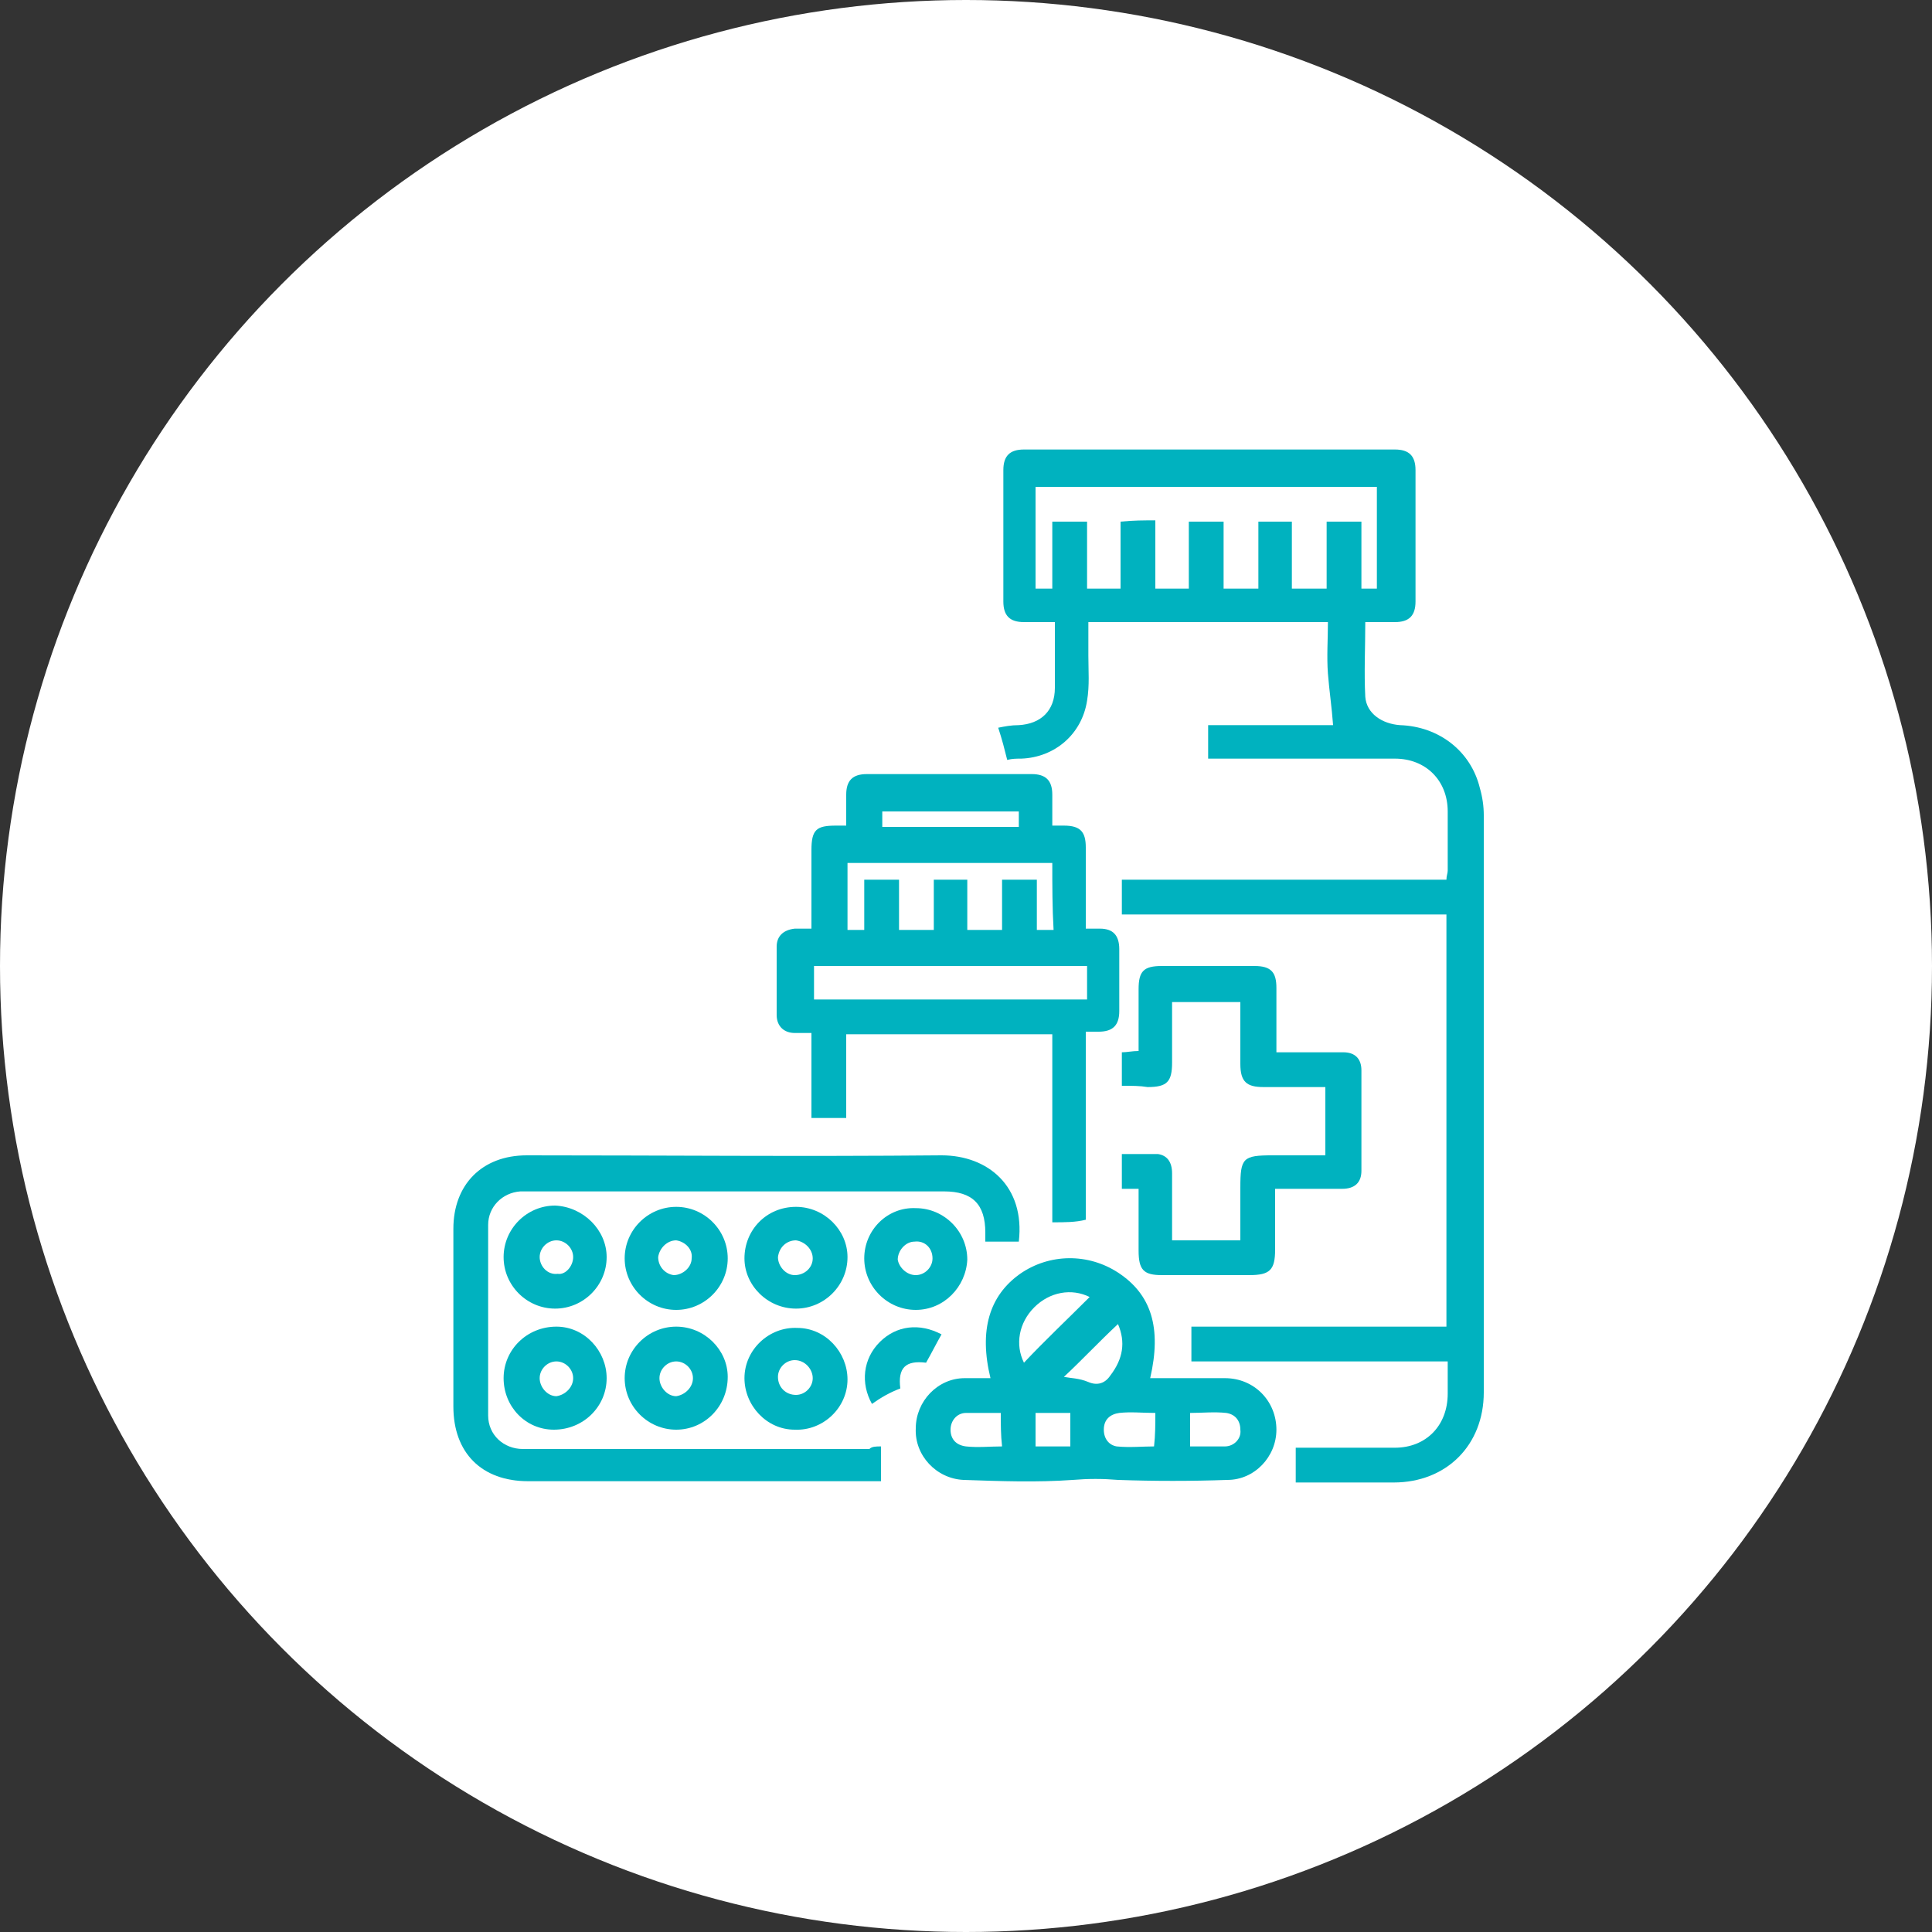 <svg xmlns="http://www.w3.org/2000/svg" xmlns:xlink="http://www.w3.org/1999/xlink" id="Capa_1" x="0px" y="0px" width="150px" height="150px" viewBox="0 0 150 150" style="enable-background:new 0 0 150 150;" xml:space="preserve"><rect x="0" y="0" width="150" height="150" fill="#333333" stroke="none"/><style type="text/css"> .st0{fill:#FFFFFF;} .st1{fill:#00B2BF;} .st2{display:none;} .st3{display:inline;}</style><circle class="st0" cx="75" cy="75" r="75"></circle><g id="Capa_7"> <g> <path class="st1" d="M112.3,103c0-10.8,0-21.4,0-32c-8.4,0-16.8,0-25.2,0c0-0.9,0-1.7,0-2.7c8.4,0,16.7,0,25.2,0 c0-0.3,0.1-0.5,0.1-0.7c0-1.5,0-3.1,0-4.6c0-2.4-1.7-4.1-4.1-4.1c-4.5,0-9,0-13.6,0c-0.3,0-0.6,0-0.9,0c0-0.9,0-1.7,0-2.6 c3.3,0,6.6,0,9.7,0c-0.1-1.4-0.3-2.7-0.4-4c-0.1-1.3,0-2.7,0-4c-6.2,0-12.4,0-18.6,0c0,0.9,0,1.7,0,2.6c0,1.2,0.1,2.3-0.1,3.5 c-0.4,2.6-2.5,4.4-5.1,4.5c-0.4,0-0.7,0-1.1,0.1c-0.2-0.8-0.4-1.6-0.7-2.5c0.5-0.1,1-0.2,1.6-0.2c1.7-0.1,2.8-1.1,2.8-2.9 c0-1.7,0-3.3,0-5.1c-0.8,0-1.6,0-2.4,0c-1.1,0-1.6-0.5-1.6-1.6c0-3.4,0-6.8,0-10.2c0-1.1,0.5-1.6,1.6-1.6c9.6,0,19.2,0,28.8,0 c1.1,0,1.6,0.5,1.6,1.6c0,3.4,0,6.8,0,10.2c0,1.1-0.5,1.6-1.6,1.6c-0.7,0-1.5,0-2.3,0c0,2-0.1,3.9,0,5.8c0.1,1.3,1.3,2.1,2.7,2.2 c3,0.1,5.5,2,6.2,4.9c0.2,0.7,0.3,1.4,0.3,2.1c0,14.9,0,29.8,0,44.8c0,4.1-2.9,7-7,7c-2.5,0-5,0-7.6,0c0-0.9,0-1.7,0-2.7 c0.5,0,1,0,1.5,0c2.1,0,4.2,0,6.2,0c2.4,0,4.1-1.7,4.1-4.2c0-0.8,0-1.6,0-2.5c-6.7,0-13.3,0-19.9,0c0-0.9,0-1.7,0-2.7 C99,103,105.6,103,112.3,103z M89.7,40.4c0,1.8,0,3.5,0,5.3c0.9,0,1.7,0,2.6,0c0-1.8,0-3.5,0-5.2c0.9,0,1.8,0,2.7,0 c0,1.8,0,3.5,0,5.2c0.9,0,1.7,0,2.7,0c0-1.8,0-3.5,0-5.2c0.9,0,1.7,0,2.6,0c0,1.8,0,3.5,0,5.2c0.9,0,1.8,0,2.7,0 c0-1.8,0-3.5,0-5.2c0.9,0,1.7,0,2.7,0c0,1.8,0,3.5,0,5.2c0.5,0,0.8,0,1.2,0c0-2.7,0-5.3,0-7.9c-8.9,0-17.7,0-26.5,0 c0,2.7,0,5.3,0,7.9c0.4,0,0.8,0,1.3,0c0-1.8,0-3.5,0-5.2c0.9,0,1.8,0,2.7,0c0,1.8,0,3.5,0,5.2c0.9,0,1.7,0,2.6,0 c0-1.8,0-3.5,0-5.2C88,40.4,88.8,40.4,89.7,40.4z"></path> <path class="st1" d="M81.7,94.9c0-4.9,0-9.7,0-14.6c-5.3,0-10.6,0-16,0c0,2.2,0,4.3,0,6.5c-0.9,0-1.7,0-2.7,0c0-2.2,0-4.3,0-6.6 c-0.5,0-0.9,0-1.3,0c-0.8,0-1.4-0.5-1.4-1.4c0-1.7,0-3.5,0-5.3c0-0.8,0.5-1.3,1.4-1.4c0.4,0,0.8,0,1.3,0c0-0.5,0-1,0-1.5 c0-1.5,0-3.1,0-4.6c0-1.6,0.4-1.9,1.9-1.9c0.2,0,0.4,0,0.8,0c0-0.8,0-1.6,0-2.4c0-1.1,0.5-1.6,1.6-1.6c4.3,0,8.5,0,12.8,0 c1.1,0,1.6,0.5,1.6,1.6c0,0.8,0,1.5,0,2.4c0.4,0,0.6,0,0.9,0c1.3,0,1.7,0.5,1.7,1.7c0,1.9,0,3.7,0,5.6c0,0.2,0,0.4,0,0.7 c0.4,0,0.8,0,1.1,0c1,0,1.5,0.5,1.5,1.6c0,1.6,0,3.2,0,4.8c0,1.1-0.5,1.6-1.6,1.6c-0.3,0-0.6,0-1,0c0,4.9,0,9.7,0,14.6 C83.5,94.9,82.7,94.9,81.7,94.9z M84.4,75c-7.1,0-14.2,0-21.2,0c0,0.9,0,1.7,0,2.6c7.1,0,14.1,0,21.2,0 C84.4,76.7,84.4,75.9,84.4,75z M81.7,67c-5.3,0-10.6,0-15.9,0c0,1.8,0,3.5,0,5.2c0.4,0,0.8,0,1.3,0c0-1.3,0-2.6,0-3.9 c0.9,0,1.8,0,2.7,0c0,1.3,0,2.6,0,3.9c0.9,0,1.7,0,2.7,0c0-1.3,0-2.6,0-3.9c0.9,0,1.7,0,2.6,0c0,1.3,0,2.6,0,3.9 c0.9,0,1.8,0,2.7,0c0-1.3,0-2.6,0-3.9c0.9,0,1.7,0,2.7,0c0,1.3,0,2.6,0,3.9c0.5,0,0.8,0,1.3,0C81.7,70.5,81.7,68.8,81.7,67z M68.5,63c0,0.4,0,0.8,0,1.2c3.6,0,7.1,0,10.6,0c0-0.4,0-0.8,0-1.2C75.5,63,72,63,68.5,63z"></path> <path class="st1" d="M68.4,112.3c0,0.9,0,1.8,0,2.7c-0.3,0-0.6,0-0.9,0c-8.8,0-17.7,0-26.5,0c-3.6,0-5.8-2.2-5.8-5.8 c0-4.6,0-9.2,0-13.8c0-3.4,2.2-5.7,5.7-5.7c10.7,0,21.5,0.1,32.2,0c3.6,0,6.5,2.4,6,6.7c-0.8,0-1.7,0-2.6,0c0-0.2,0-0.5,0-0.7 c0-2.2-1-3.2-3.2-3.2c-10.8,0-21.5,0-32.3,0c-0.2,0-0.4,0-0.6,0c-1.4,0.1-2.5,1.2-2.5,2.6c0,4.9,0,9.9,0,14.8 c0,1.5,1.2,2.6,2.7,2.6c2.2,0,4.4,0,6.7,0c6.7,0,13.5,0,20.2,0C67.7,112.3,68,112.3,68.4,112.3z"></path> <path class="st1" d="M76.9,107c-0.9-3.7-0.1-6.4,2.3-8.1c2.3-1.6,5.3-1.6,7.6-0.1c2.6,1.7,3.4,4.3,2.5,8.2c1.9,0,3.9,0,5.8,0 c2.3,0,4,1.8,4,4c0,2.1-1.7,3.9-3.8,3.9c-2.8,0.1-5.7,0.1-8.5,0c-1.2-0.1-2.3-0.1-3.5,0c-2.8,0.2-5.6,0.1-8.5,0 c-2.1-0.1-3.8-1.9-3.7-4c0-2.1,1.7-3.9,3.8-3.9C75.6,107,76.2,107,76.9,107z M84.6,100.7c-1.4-0.7-3.1-0.4-4.3,0.8 c-1.2,1.2-1.5,2.9-0.8,4.3C81.1,104.1,82.9,102.4,84.6,100.7z M82.6,106.9c0.5,0.1,1.2,0.1,1.9,0.4c0.7,0.3,1.3,0.1,1.7-0.5 c1-1.3,1.2-2.6,0.6-4C85.3,104.2,84,105.6,82.6,106.9z M77.7,109.7c-1,0-1.9,0-2.7,0c-0.7,0-1.2,0.6-1.2,1.3 c0,0.7,0.4,1.2,1.2,1.3c0.9,0.1,1.9,0,2.8,0C77.7,111.4,77.7,110.6,77.7,109.7z M89.7,109.7c-1,0-1.9-0.1-2.8,0 c-0.7,0.1-1.2,0.5-1.2,1.3c0,0.7,0.4,1.2,1,1.3c1,0.1,2,0,2.9,0C89.7,111.4,89.7,110.6,89.7,109.7z M92.4,112.3c1,0,1.8,0,2.7,0 c0.7,0,1.3-0.6,1.2-1.3c0-0.7-0.4-1.2-1.1-1.3c-0.9-0.1-1.9,0-2.8,0C92.4,110.6,92.4,111.4,92.4,112.3z M80.4,112.3 c1,0,1.9,0,2.7,0c0-0.9,0-1.7,0-2.6c-0.9,0-1.8,0-2.7,0C80.4,110.6,80.4,111.4,80.4,112.3z"></path> <path class="st1" d="M87.1,84.3c0-0.9,0-1.7,0-2.6c0.4,0,0.8-0.1,1.3-0.1c0-1.6,0-3.2,0-4.8c0-1.4,0.4-1.8,1.8-1.8 c2.4,0,4.8,0,7.2,0c1.3,0,1.7,0.5,1.7,1.7c0,1.6,0,3.2,0,5c0.3,0,0.7,0,1,0c1.4,0,2.8,0,4.2,0c0.9,0,1.4,0.5,1.4,1.4 c0,2.6,0,5.2,0,7.8c0,0.9-0.5,1.4-1.5,1.4c-1.7,0-3.4,0-5.2,0c0,1.6,0,3.1,0,4.7c0,1.6-0.4,2-2,2c-2.3,0-4.5,0-6.8,0 c-1.4,0-1.8-0.4-1.8-1.9c0-1.6,0-3.2,0-4.8c-0.5,0-0.8,0-1.3,0c0-0.9,0-1.7,0-2.7c0.9,0,1.9,0,2.8,0c0.7,0.1,1.1,0.6,1.1,1.5 c0,1.4,0,2.8,0,4.3c0,0.3,0,0.5,0,0.9c1.8,0,3.5,0,5.3,0c0-1.4,0-2.7,0-4.1c0-2.3,0.2-2.5,2.5-2.5c1.4,0,2.7,0,4.1,0 c0-1.8,0-3.5,0-5.3c-1.6,0-3.2,0-4.8,0c-1.3,0-1.8-0.4-1.8-1.8c0-1.6,0-3.2,0-4.8c-1.8,0-3.5,0-5.3,0c0,1.6,0,3.2,0,4.7 c0,1.5-0.4,1.9-1.9,1.9C88.5,84.3,87.9,84.3,87.1,84.3z"></path> <path class="st1" d="M47.1,97.6c0,2.2-1.8,4-4,4c-2.2,0-4-1.8-4-4c0-2.2,1.8-4,4-4C45.3,93.7,47.1,95.5,47.1,97.6z M44.5,97.6 c0-0.7-0.6-1.3-1.3-1.3c-0.7,0-1.3,0.6-1.3,1.3c0,0.7,0.6,1.4,1.4,1.3C43.9,99,44.5,98.3,44.5,97.6z"></path> <path class="st1" d="M52.5,93.7c2.2,0,4,1.8,4,4c0,2.2-1.8,4-4,4c-2.2,0-4-1.8-4-4C48.5,95.5,50.3,93.7,52.5,93.7z M52.5,96.3 c-0.7,0-1.3,0.6-1.4,1.3c0,0.7,0.5,1.3,1.2,1.4c0.7,0,1.4-0.6,1.4-1.3C53.8,97,53.2,96.4,52.5,96.3z"></path> <path class="st1" d="M61.8,93.7c2.2,0,4,1.8,4,3.9c0,2.2-1.8,4-4,4c-2.2,0-4-1.8-4-3.9C57.8,95.5,59.5,93.7,61.8,93.7z M63.1,97.7 c0-0.7-0.6-1.3-1.3-1.4c-0.7,0-1.3,0.5-1.4,1.3c0,0.7,0.6,1.4,1.3,1.4C62.5,99,63.1,98.4,63.1,97.7z"></path> <path class="st1" d="M47.1,107c0,2.2-1.8,4-4.1,4c-2.2,0-3.9-1.8-3.9-4c0-2.2,1.8-4,4.1-4C45.4,103,47.1,104.9,47.1,107z M44.5,107c0-0.7-0.6-1.3-1.3-1.3c-0.7,0-1.3,0.6-1.3,1.3c0,0.7,0.6,1.4,1.3,1.4C43.9,108.3,44.5,107.7,44.5,107z"></path> <path class="st1" d="M52.5,111c-2.2,0-4-1.8-4-4c0-2.2,1.8-4,4-4c2.2,0,4,1.8,4,3.9C56.5,109.2,54.7,111,52.5,111z M53.8,107 c0-0.7-0.6-1.3-1.3-1.3c-0.7,0-1.3,0.6-1.3,1.3c0,0.7,0.6,1.4,1.3,1.4C53.2,108.3,53.8,107.7,53.8,107z"></path> <path class="st1" d="M57.8,107c0-2.2,1.9-4,4.1-3.9c2.2,0,3.9,1.9,3.9,4c0,2.2-1.9,4-4.1,3.9C59.5,111,57.8,109.1,57.8,107z M61.8,108.3c0.7,0,1.3-0.6,1.3-1.3c0-0.7-0.6-1.4-1.4-1.4c-0.7,0-1.3,0.6-1.3,1.3C60.4,107.7,61,108.3,61.8,108.3z"></path> <path class="st1" d="M71.1,101.7c-2.2,0-4-1.8-4-4c0-2.2,1.8-4,4-3.9c2.2,0,4,1.8,4,4C75,99.9,73.3,101.7,71.1,101.7z M71.1,99 c0.7,0,1.3-0.6,1.3-1.3c0-0.8-0.6-1.4-1.4-1.3c-0.7,0-1.3,0.7-1.3,1.4C69.8,98.4,70.4,99,71.1,99z"></path> <path class="st1" d="M67.7,109c-0.9-1.6-0.7-3.5,0.6-4.8c1.3-1.3,3.1-1.5,4.8-0.6c-0.4,0.7-0.8,1.5-1.2,2.2c-1.6-0.2-2.2,0.4-2,2 C69.1,108.1,68.4,108.5,67.7,109z"></path> </g></g><g id="Capa_6" class="st2"> <g class="st3"> <path class="st1" d="M77.9,66.1c2.7-4.1,3.5-6.1,3.3-8.7c-1,0-2,0-3,0c-0.1,2.6-1,4.8-2.9,6.7c-3.6,3.5-9.2,3.6-12.9,0.2 c-3.7-3.4-4.2-9-1-12.9c2.4-2.9,4.4-6.1,5.2-9.9c0.3-1.5,0.5-3.1,0.5-4.7c0.1-3.6,0-7.2,0-10.8c5.2,0,10.4,0,15.7,0 c0,1.6,0,3.1,0,4.7c0,2,0,3.9,0,5.9c0,1.3,0.5,1.8,1.7,1.9c1.5,0.2,2.5,1,2.9,2.4c0.3,1.3-0.2,2.5-1.4,3.4 c-1.2,0.8-1.4,1.5-0.6,2.7c1,1.5,2,3,3.1,4.4c2.7,3.4,2.8,8.1,0.3,11.6C86.3,66.4,81.8,67.7,77.9,66.1z M64,57.4c-1.1,0-2,0-3,0 c-0.1,4.1,3.7,7.9,7.7,7.7c0-1,0-2,0-3C65.7,61.5,64.4,60.3,64,57.4z"></path> <path class="st1" d="M78.2,85.5c0.2,0,0.4,0,0.5,0c0.8,0,1.6,0,2.4,0c0.4-2.1-0.6-4.7-3.3-8.7c3-1.1,5.8-0.9,8.5,0.8 c4.8,3.1,5.8,9.6,2.1,14c-2.7,3.2-4.6,6.6-5.3,10.7c-0.2,1.1-0.3,2.3-0.3,3.4c0,3.3,0,6.7,0,10c0,0.4,0,0.7,0,1.1 c-5.2,0-10.4,0-15.7,0c0-0.3,0-0.7,0-1c0-3.3,0.1-6.6,0-9.9c0-1.6-0.3-3.2-0.6-4.8c-0.2-1.2-0.8-1.6-2-1.5 c-1.6,0.1-2.7-0.5-3.3-1.7c-0.6-1.3-0.4-2.5,0.6-3.6c0.8-0.9,0.7-1.5-0.2-2.6c-2.5-3.1-3-6.4-1.5-10.1c1.7-3.9,5.9-6.1,10.1-5.3 c4.2,0.7,7.4,4.2,7.8,8.5C78.1,85,78.2,85.2,78.2,85.5z M68.7,77.8c-4.1-0.3-8,3.7-7.7,7.7c1,0,2,0,3,0c0.3-2.9,2-4.4,4.7-4.7 C68.7,79.7,68.7,78.8,68.7,77.8z"></path> <path class="st1" d="M90.4,66c2.4,2.9,2.4,7.8,0,10.9c-0.2-0.2-0.4-0.3-0.5-0.5c-3.9-3.6-9.4-4.4-14.2-2.1 c-0.3,0.2-0.8,0.3-1.1,0.1c-5.5-2.6-10.5-1.7-15,2.4c-2.5-2.4-2.5-8.2,0-10.9c2.6,2.6,5.8,4,9.5,3.9c1.9,0,3.6-0.5,5.3-1.3 c0.3-0.1,0.8-0.2,1.1-0.1C81,71,85.9,70.1,90.4,66z"></path> <path class="st1" d="M44.5,65c0.5-1,0.9-1.8,1.4-2.8c2.1,1,4.1,2.1,6.3,3.1c-0.5,0.9-0.9,1.8-1.4,2.8C48.7,67.1,46.7,66.1,44.5,65 z"></path> <path class="st1" d="M104,62.2c0.5,1,0.9,1.8,1.4,2.8c-2.1,1-4.1,2.1-6.2,3.1c-0.5-0.9-0.9-1.8-1.4-2.8 C99.9,64.3,101.9,63.3,104,62.2z"></path> <path class="st1" d="M52.2,77.5c-2.1,1.1-4.1,2.1-6.2,3.1c-0.5-0.9-0.9-1.8-1.4-2.8c2.1-1.1,4.2-2.1,6.3-3.1 C51.3,75.7,51.7,76.5,52.2,77.5z"></path> <path class="st1" d="M99.2,74.8c2.1,1.1,4.1,2.1,6.2,3.1c-0.5,0.9-0.9,1.8-1.4,2.8c-2.1-1-4.1-2.1-6.3-3.1 C98.3,76.6,98.7,75.7,99.2,74.8z"></path> <path class="st1" d="M54,56.4c-0.6,0.6-1.3,1.3-1.9,1.9c-1.5-1.5-3.1-3.1-4.6-4.6c0.6-0.6,1.3-1.3,1.9-1.9 C50.9,53.3,52.5,54.8,54,56.4z"></path> <path class="st1" d="M100.7,51.8c0.6,0.6,1.3,1.3,1.9,1.9c-1.6,1.6-3.1,3.1-4.7,4.7c-0.6-0.6-1.2-1.4-1.8-2 C97.6,54.9,99.1,53.3,100.7,51.8z"></path> <path class="st1" d="M52.1,84.6c0.6,0.6,1.3,1.3,1.9,1.9c-1.5,1.5-3,3-4.6,4.6c-0.5-0.6-1.2-1.3-1.8-2 C49,87.7,50.5,86.1,52.1,84.6z"></path> <path class="st1" d="M96,86.6c0.6-0.6,1.3-1.3,1.9-1.8c1.5,1.5,3,3,4.6,4.6c-0.6,0.5-1.3,1.2-2,1.8C99.1,89.6,97.5,88.1,96,86.6z"></path> </g></g><g id="Capa_5" class="st2"> <g class="st3"> <path class="st1" d="M39.8,118.5c-0.4-0.1-0.8-0.1-1.2-0.2c-3.3-0.5-5.9-3.7-5.9-7.1c0-3.5,2.7-6.7,6-7c1.7-0.2,3.4,0,5,0 c-0.8-1.2-1.7-2.1-2.1-3.3c-1-2.3-0.3-4.9,1.6-6.5c3-2.4,6.1-4.7,9.2-7.1C61.2,80.7,70,74,78.9,67.3c1.9-1.4,3.6-3,5.6-4.2 c4.9-2.8,12.3-2,16.4,1.6c1.3,1.2,2.3,2.6,2.9,4.2c4.2,10.5,8.3,21,12.5,31.6c1.9,4.8,0.6,9-2.7,12.6c-2.7,3-6.1,4.7-10.1,5.2 c-0.1,0-0.2,0.1-0.3,0.1C82,118.5,60.9,118.5,39.8,118.5z M50.5,104c12.2,0,24.2,0,36.3,0C84,97,81.2,90,78.4,82.9 C69.1,90,59.9,96.9,50.5,104z"></path> <path class="st1" d="M95.8,47.3c0,8.6-7,15.6-15.7,15.6c-8.6,0-15.6-7-15.6-15.6c0-8.6,7.1-15.7,15.7-15.6 C88.9,31.7,95.8,38.7,95.8,47.3z"></path> </g></g><g id="Capa_4" class="st2"> <g class="st3"> <path class="st1" d="M78.2,84.7c0.3,0.5,0.6,1,0.9,1.5c0.6,1.1,0.3,2.4-0.6,3c-1,0.6-2.3,0.3-3-0.8c-1.7-3-4.4-4.5-7.5-5.3 c-3.1-0.8-5.9,0.2-7.9,2.9c-1.9,2.6-1.9,5.4-0.4,8.3c1.1,2,2.4,3.9,3.4,5.9c2.4,4.7,3.6,9.7,3.5,15c0,2.9,0,5.8,0,8.7 c0,1.4-0.5,2.2-1.6,2.4c-1.5,0.3-2.7-0.6-2.7-2.1c0-2.5-0.1-5.1,0-7.6c0.3-7.1-1.9-13.4-5.8-19.2c-2.2-3.2-2.8-6.7-1.7-10.4 c1.9-6.7,9.6-10.3,16-7.5c2.9,1.3,5.7,1.4,8.7,0.2c6.8-2.8,14,0.3,16.2,6.9c1.3,3.9,0.7,7.7-1.8,11c-4,5.2-5.6,11-5.6,17.5 c0,3,0,6,0,9c0,1.5-0.8,2.3-2.1,2.3c-1.2,0-2.1-0.6-2.1-1.8c0-7.3-0.7-14.7,2-21.8c1.1-2.8,2.4-5.4,4.3-7.7 c2.2-2.7,2.2-6.4,0.2-9.1c-2-2.7-5.7-3.7-8.9-2.4C80.5,83.8,79.3,84.2,78.2,84.7z"></path> <path class="st1" d="M70.4,63.1c-0.6-0.2-1.3-0.4-1.9-0.6c-1.3-0.4-1.9-1.6-1.6-2.7c0.3-1.1,1.5-1.8,2.8-1.5c3,0.9,5.8,0.2,8.5-1 c2.9-1.3,4.6-4.5,4.2-7.5C82,46.5,79.6,44,76,43.4c-6-1.1-11.6-3.2-16.3-7.3c-3.1-2.7-5.9-5.7-8.8-8.7c-0.9-0.9-0.8-2.1,0-2.9 c0.8-0.9,2.1-0.9,3,0c2,1.9,4,3.9,5.9,5.9c4.6,4.9,10.3,7.7,16.8,8.9c5.6,1.1,9.6,5.2,10.2,10.5c0.6,5.1-2.5,10.4-7.3,12.2 c-3.2,1.2-5.1,3.2-6.5,6.2c-2.1,4.8-5.8,7.5-11.1,7.6c-5.7,0.1-11-4.5-11.7-10.2c-0.8-6.2-3.6-11.4-7.9-15.8 c-2.2-2.3-4.6-4.5-6.8-6.8c-0.4-0.4-0.7-0.8-0.9-1.3c-0.3-0.9,0.1-1.7,0.9-2.3c0.8-0.5,1.7-0.6,2.4,0.1 c5.3,5.5,11.4,10.4,14.2,17.8c1,2.5,1.5,5.3,2.1,7.9c0.6,3,3,5.7,5.9,6.2c3.3,0.6,6.4-0.8,8-3.7C68.9,66.2,69.6,64.6,70.4,63.1z"></path> <path class="st1" d="M104.9,74c-0.2,1.9-0.4,3.9-0.6,5.8c-0.1,0.9-0.6,1.6-1.5,1.9c-1,0.3-1.8,0-2.5-0.9c-0.7-1-1.4-2-2.2-2.8 c-4.1-4.5-9.4-6.1-15.4-5.6c-1.7,0.1-2.6-0.1-2.9-1.1c-0.5-1.3,0.1-2.4,1.6-3c4.2-1.8,7.4-4.7,9.4-8.7c0.9-1.8,1.3-3.9,1.9-5.8 c0.1-0.3,0.1-0.6,0.2-0.9c0.2-0.9,0.5-1.7,1.5-1.9c1-0.2,1.8,0.1,2.4,0.8c2.2,2.4,3.9,5.2,5.2,8.2C103.9,64.4,104.8,69.1,104.9,74 z M89.2,68.2c4.4,0.9,8,2.8,11.3,6c-0.1-5.9-1.4-11.1-4.3-16.2C94.7,62,92.4,65.3,89.2,68.2z"></path> <path class="st1" d="M75.1,109.1c0,1.1-0.7,2-1.7,2.2c-1.1,0.2-2.1-0.3-2.5-1.4c-0.3-0.9-0.4-1.9-0.5-2.9 c-1.1-5.1-3.3-9.8-6.2-14.1c-0.2-0.4-0.5-0.7-0.7-1.1c-0.5-0.9-0.4-1.8,0.4-2.4c0.8-0.7,2-0.7,2.8-0.1c0.1,0.1,0.3,0.3,0.4,0.4 c4,5.8,7,12,8,19.1C75.1,108.8,75.1,109,75.1,109.1z"></path> <path class="st1" d="M93.8,28.4c1.4,0,2.4,1.2,2.1,2.5c-0.5,2.5-1.1,5-1.7,7.5c-0.3,1.1-1.2,1.7-2.3,1.6c-1-0.1-1.8-0.9-1.9-2 c0-0.4,0-0.7,0.1-1.1c0.6-2.3,1.2-4.6,1.8-6.9C92.3,28.9,92.9,28.4,93.8,28.4z"></path> <path class="st1" d="M104.1,51.6c0-0.8,0.5-1.5,1.6-1.8c2.4-0.6,4.8-1.2,7.3-1.7c1.2-0.3,2.2,0.5,2.5,1.6c0.3,1-0.3,2.1-1.5,2.4 c-2.5,0.6-5,1.2-7.6,1.8C105.2,54.2,104.1,53.1,104.1,51.6z"></path> <path class="st1" d="M107,34.9c0.6,0.5,1.3,0.9,1.8,1.5c0.5,0.7,0.3,1.6-0.3,2.3c-1.6,1.6-3.3,3.2-4.9,4.7c-0.9,0.8-2,0.6-2.8-0.2 c-0.8-0.8-0.9-2,0-2.8c1.5-1.6,3.1-3.1,4.7-4.7C105.6,35.3,106.2,35.2,107,34.9z"></path> </g></g><g id="Capa_3" class="st2"> <g class="st3"> <path class="st1" d="M74,21.7c1.6,0.6,3.2,1.4,4.1,3c0.4,0.6,0.6,1.3,0.9,1.9c4.7-2.2,8.9,0.5,9.6,5c1.4-0.6,2.9-1,4.5-0.6 c2.8,0.7,4.8,3,4.8,5.9c0.1,3.5,0,6.9,0,10.4c0,1.1-0.6,1.8-1.5,1.8c-1,0-1.6-0.7-1.6-1.9c0-3.4,0-6.7,0-10.1c0-1.4-0.7-2.4-2-2.9 c-1.2-0.5-2.5-0.3-3.3,0.7c-0.5,0.7-0.9,1.7-1,2.5c-0.1,4.5,0,9,0,13.5c0,0.4,0,0.8-0.1,1.2c-0.2,0.8-0.8,1.1-1.6,1 c-0.8-0.1-1.3-0.5-1.4-1.3c0-0.3,0-0.7,0-1c0-6.1,0-12.3,0-18.4c0-1.9-1.2-3.3-2.9-3.5c-1.9-0.1-3.4,1.2-3.5,3.3 c0,1.8,0,3.5,0,5.3c0,4.4,0,8.9,0,13.3c0,0.3,0,0.7,0,1c-0.1,0.8-0.7,1.3-1.4,1.2c-0.5-0.1-1.1-0.5-1.5-1 c-0.2-0.3-0.2-0.9-0.2-1.3c0-7.4,0-14.9,0-22.3c0-0.6,0-1.2-0.2-1.7c-0.5-1.4-2-2.3-3.5-2c-1.5,0.3-2.6,1.6-2.6,3.2 c0,6.9,0,13.9,0,20.8c0,0.8,0,1.7,0,2.5c0,1.2-0.7,1.9-1.6,1.9c-0.9,0-1.5-0.7-1.5-1.9c0-5.6,0-11.2,0-16.8c0-0.5,0-1-0.2-1.4 c-0.4-1.4-1.7-2.4-3.2-2.3c-1.5,0.1-2.7,1.2-2.9,2.6c-0.1,0.4-0.1,0.8-0.1,1.2c0,5.6,0,11.1,0,16.7c0,0.6,0.2,1.1,0.4,1.7 c0.2,0.9,0.7,1.9,0.7,2.8c0.1,3.7,0.1,7.5,0,11.2c0,1.1-0.6,1.7-1.6,1.7c-0.9,0-1.5-0.6-1.5-1.7c0-0.3,0-0.6,0-0.9 c0-3.3,0-6.6,0-9.9c0-1.6-0.7-2.7-2.1-3.4c-1.4-0.6-2.7-0.4-3.9,0.5c-1,0.8-1.3,1.8-1.3,3c0,1.6,0,3.1,0,4.7 c0,0.4,0.1,0.9-0.1,1.1c-0.4,0.4-1,0.9-1.6,0.9c-0.8,0.1-1.4-0.6-1.4-1.4c0-2.3-0.2-4.6,0.1-6.9c0.5-3.7,4.4-6.1,8-5.3 c0.3,0.1,0.7,0.2,1.1,0.3c0-0.4,0-0.8,0-1.1c0-4.8,0-9.6,0-14.4c0-3.9,3-6.8,6.7-6.5c0.9,0.1,1.8,0.4,2.8,0.6c0-0.5,0-1,0.2-1.5 c0.5-2.5,2-4.1,4.5-4.9c0.2-0.1,0.5-0.2,0.7-0.2C72.4,21.7,73.2,21.7,74,21.7z"></path> <path class="st1" d="M72.6,85.9c2.7-1.9,5.4-2.3,8.2-0.6c2.4,1.4,3.6,3.7,3.3,6.5c-0.3,3.5-2.5,5.5-5.9,6.4c0,0.4,0,0.7,0,1.1 c0,5.2,0,10.5,0,15.7c0,0.3,0,0.6,0,0.9c-0.1,0.9-0.6,1.4-1.5,1.4c-0.9,0-1.4-0.5-1.6-1.3c-0.1-0.3,0-0.6,0-0.8c0-6,0-11.9,0-17.9 c0-1.8,0.4-2.2,2.2-2.2c1.8,0,3.3-1.2,3.7-3c0.4-1.7-0.4-3.4-1.9-4.2c-1.6-0.8-3.5-0.5-4.6,0.9c-1.5,1.7-1.9,1.7-3.5,0 c-1.1-1.3-3.1-1.6-4.6-0.9c-1.5,0.8-2.3,2.5-2,4.1c0.4,1.8,1.8,3,3.6,3.1c1.7,0.1,2.1,0.5,2.1,2.2c0,9.6,0,19.3,0,28.9 c0,0.4,0.1,0.9-0.2,1.1c-0.4,0.4-1,0.9-1.5,1c-0.7,0.1-1.3-0.4-1.4-1.2c-0.1-0.4,0-0.8,0-1.2c0-8.9,0-17.8,0-26.6 c0-0.7-0.1-1.1-0.9-1.3c-2.8-0.9-4.5-2.9-4.8-5.8c-0.3-2.9,0.8-5.2,3.3-6.7c2.5-1.5,5-1.4,7.5,0.1C72.1,85.6,72.3,85.7,72.6,85.9z "></path> <path class="st1" d="M47,100.9c0.2-0.3,0.4-0.6,0.5-0.9c1.3-2.4,3.8-2.5,5.4-0.3c1.9,2.7,3.8,5.4,5.7,8.1c0.8,1.1,1.6,2.2,2.3,3.3 c0.5,0.7,0.6,1.5,0.1,2.2c-0.5,0.7-1.3,0.8-2.1,0.5c-2.4-0.9-4.8-1.7-7.3-2.6c-0.4,0.6-0.7,1.2-1,1.8c-1.3,2.1-4.1,2.1-5.2-0.1 c-2.7-5-5.3-10.1-8-15.2c-0.5-0.9-0.4-1.7,0.3-2.3c0.8-0.7,1.6-0.5,2.4,0.1c2,1.6,4.1,3.1,6.1,4.7C46.4,100.5,46.7,100.6,47,100.9 z M56,109.5c-2-2.8-3.8-5.4-5.7-8c-0.4,0.8-0.8,1.5-1.2,2.2c-0.7,1.4-1.6,1.6-2.9,0.6c-1-0.7-1.9-1.5-2.9-2.2 c-0.1,0-0.1,0.1-0.2,0.1c1.6,3,3.1,6,4.8,9.1c0.5-0.9,0.9-1.7,1.4-2.5c0.6-1,1.2-1.3,2.3-0.9C53,108.4,54.3,108.9,56,109.5z"></path> <path class="st1" d="M97.2,111.2c-2.4,0.9-4.8,1.7-7.2,2.5c-0.8,0.3-1.5,0.3-2.1-0.3c-0.6-0.6-0.7-1.5-0.1-2.4 c2.8-3.9,5.5-7.8,8.3-11.7c1.4-1.9,3.9-1.7,5.1,0.4c0.2,0.3,0.4,0.7,0.6,1.1c0.7-0.5,1.4-1,2.1-1.6c1.6-1.2,3.2-2.5,4.8-3.7 c1-0.8,1.8-0.8,2.5-0.1c0.8,0.7,0.7,1.6,0.2,2.5c-2.6,4.9-5.2,9.9-7.8,14.8c-0.6,1.1-1.4,1.8-2.7,1.8c-1.3,0-2.2-0.7-2.8-1.8 C97.8,112.3,97.5,111.8,97.2,111.2z M92.9,109.3c0.2,0,0.3,0,0.4,0c1.1-0.4,2.1-0.8,3.2-1.2c2-0.7,2.3-0.6,3.3,1.2 c0.3,0.6,0.7,1.2,1.1,1.9c1.7-3.2,3.2-6.1,4.8-9.1c-1.2,0.7-2.2,1.4-3.2,2.2c-1.1,0.8-2,0.6-2.7-0.6c-0.4-0.7-0.8-1.5-1.3-2.4 C96.6,104.1,94.8,106.7,92.9,109.3z"></path> <path class="st1" d="M98,69.5c0,4.4,0,8.8,0,13.2c0,3-0.7,5.8-2.3,8.3c-0.4,0.6-0.7,1.2-1.1,1.8c-0.9,1.3-1.5,2.7-1.3,4.4 c0.1,1.3-0.6,2-1.7,1.9c-0.9-0.1-1.4-0.6-1.4-1.5c-0.1-2,0-3.9,1.3-5.5c2.8-3.6,3.6-7.7,3.5-12.3c-0.2-8.1-0.1-16.2-0.1-24.4 c0-0.3,0-0.6,0-0.8c0.1-1.1,0.6-1.7,1.5-1.7c0.9,0,1.6,0.7,1.6,1.8C98,59.5,98,64.5,98,69.5z"></path> <path class="st1" d="M50.7,75.5c0,2.1,0,4.2,0,6.3c0,3,1.3,5.3,4,6.6c1.4,0.7,2.8,1.4,3,3.2c0.2,1.7,0.2,3.4,0.1,5.1 c0,0.8-0.7,1.3-1.6,1.3c-0.9-0.1-1.4-0.6-1.4-1.5c0-1.1-0.1-2.2,0-3.3c0.1-0.9-0.3-1.4-1-1.7c-0.6-0.3-1.2-0.6-1.8-1 c-2.9-2-4.3-4.7-4.4-8.2c-0.1-4.5,0-9.1,0-13.6c0-1.2,0.6-1.9,1.6-1.9s1.6,0.7,1.6,1.9C50.8,70.9,50.7,73.2,50.7,75.5z"></path> <path class="st1" d="M107.9,88.3c-0.7,1.2-1.2,2.2-1.9,3.3c-0.6,1-1.5,1.3-2.3,0.8c-0.8-0.5-1-1.4-0.4-2.4 c0.9-1.5,1.7-3.1,2.6-4.6c0.9-1.5,1.8-1.7,3.1-0.4c0.1,0.1,0.3,0.2,0.5,0.4c0.5-1.1,1-2.1,1.5-3.1c0.5-1.1,1.3-1.4,2.1-1.1 c0.9,0.4,1.2,1.3,0.7,2.4c-0.7,1.6-1.4,3.2-2.2,4.7c-0.8,1.7-1.8,1.9-3.1,0.6C108.3,88.7,108.2,88.6,107.9,88.3z"></path> <path class="st1" d="M42.2,88.7c-0.4,0.4-0.7,0.6-1,0.9c-0.9,0.8-2,0.6-2.5-0.4c-0.9-1.8-1.7-3.6-2.5-5.5c-0.4-0.9,0-1.7,0.8-2.1 c0.8-0.4,1.6-0.1,2.1,0.8c0.5,1.1,1,2.2,1.5,3.3c2.3-1.8,2.6-1.7,4.1,0.8c0.7,1.3,1.5,2.6,2.2,3.9c0.5,1,0.3,1.9-0.5,2.3 c-0.8,0.4-1.7,0.1-2.2-0.8C43.4,91,42.8,89.9,42.2,88.7z"></path> <path class="st1" d="M54.8,122.3c0-1.4,0-2.8,0-4.2c0-1.1,0.6-1.7,1.5-1.7c0.9,0,1.6,0.6,1.6,1.7c0,2.9,0,5.7,0,8.6 c0,1-0.7,1.7-1.6,1.6c-0.9,0-1.5-0.7-1.5-1.7C54.8,125.2,54.8,123.7,54.8,122.3z"></path> <path class="st1" d="M90.1,122.4c0-1.3,0-2.6,0-3.9c0-1.2,0.6-1.8,1.6-1.8c1,0,1.6,0.6,1.6,1.8c0,2.7,0,5.4,0,8.1 c0,1.1-0.7,1.8-1.6,1.8c-0.9,0-1.5-0.7-1.5-1.8C90.1,125.2,90.1,123.8,90.1,122.4z"></path> <path class="st1" d="M78.1,124.6c0,0.7,0,1.5,0,2.2c0,0.9-0.7,1.5-1.5,1.5c-0.8,0-1.5-0.6-1.6-1.5c-0.1-1.5-0.1-3,0-4.5 c0-0.9,0.7-1.5,1.6-1.5c0.8,0,1.5,0.6,1.5,1.5C78.2,123.2,78.1,123.9,78.1,124.6z"></path> </g></g><g id="Capa_2" class="st2"> <g class="st3"> <path class="st1" d="M101.6,123c-1.5-0.5-3.1-1-4.6-1.5c-1.4-0.4-2.8,0.1-4.2,0.3c-1.7,0.2-3.4,0.6-5,0.4c-2.9-0.3-5-2.9-5.5-6 c-0.3-1.9-0.1-3.8,0.5-5.6c1.9-5.9,1.7-11.6-1.6-17.1c-3-5-4.4-10.6-5.2-16.4c-1-7.1-1-14.1-0.5-21.2c0-0.1,0-0.2,0-0.4 c-1.3,0.3-2.7,0.7-4,0.9c-7.3,1.6-14.8,2.2-22.2,1c-4.6-0.7-9-2.2-13-4.5c-1.7-1-2.5-2.5-2.5-4.5c0-5.2,0-10.4,0-15.6 c0-2.8,1.5-4.5,4.2-4.8c2.7-0.3,5.4-0.5,8.1-0.7c0.6-0.1,1.2-0.1,1.8-0.2c3,0,6,0,9,0c0.5,0.1,1,0.1,1.6,0.2 c4.2,0.3,8.3,0.8,12.3,1.8c4.9,1.3,9.5,3.2,13.3,6.7c0.2,0.2,0.6,0.3,0.9,0.4c5.9,1.7,9.3,6.2,9.2,12.4c0,0.6,0.1,1.2,0.3,1.8 c3.8,10.8,6.2,21.9,6.2,33.3c0,4.1-0.4,8.3-0.6,12.4c-0.2,3.4-0.4,6.9,0.3,10.3c0.3,1.3,0.9,2.4,2,3.1c1.7,1.2,3.4,2.4,5.1,3.7 c0.6,0.5,1.2,0.6,2,0.3c2.6-1,5.6,0.4,6.6,3c0.9,2.6-0.4,5.4-3.2,6.4c-0.2,0.1-0.3,0.2-0.5,0.2C108.7,123,105.2,123,101.6,123z M65.3,31c0,7.9,0,15.6,0,23.5c1-0.2,1.9-0.3,2.9-0.5c0-7.5,0-15,0-22.4C67.2,31.3,66.3,31.2,65.3,31z M78.2,68.2 c6,0,11.9,0,17.9,0c-0.2-1-0.4-2-0.6-2.9c-5.9,0-11.6,0-17.4,0C78.2,66.3,78.2,67.2,78.2,68.2z M87.7,48.4 c-0.1-2.9-2.7-6.3-5.6-7.1c-0.8-0.2-1.4,0.1-1.8,0.8c-0.3,0.7-0.1,1.3,0.5,1.8c0.3,0.2,0.6,0.3,0.9,0.5c1.6,0.9,2.8,2.2,2.9,4.2 c0.1,1.1,0.7,1.6,1.5,1.6C87.2,50.2,87.8,49.5,87.7,48.4z"></path> <path class="st1" d="M96,41.4c-0.4-0.4-1-0.7-1.2-1.2c-0.3-0.6-0.1-1.4,0.5-1.7c1.7-0.9,3.4-1.7,5.1-2.5c0.7-0.3,1.4,0,1.8,0.8 c0.3,0.7,0.2,1.4-0.5,1.8c-1.7,0.9-3.5,1.7-5.2,2.6c-0.1,0.1-0.2,0.1-0.4,0.1C96.2,41.3,96.1,41.3,96,41.4z"></path> <path class="st1" d="M98.8,45.8c-1,0-1.6-0.5-1.7-1.3c-0.1-0.8,0.3-1.5,1.2-1.7c1.4-0.3,2.9-0.5,4.4-0.6c0.8-0.1,1.5,0.5,1.6,1.3 c0.1,0.8-0.4,1.5-1.2,1.7C101.6,45.4,100.1,45.6,98.8,45.8z"></path> <path class="st1" d="M93.6,36.8c-0.4-0.3-1-0.5-1.1-1c-0.2-0.4-0.1-1.2,0.1-1.5c1-1.1,2.1-2.2,3.2-3.2c0.6-0.6,1.4-0.5,1.9,0.1 c0.6,0.6,0.7,1.3,0.1,1.9c-1,1.1-2.2,2.2-3.3,3.2C94.4,36.5,94.1,36.6,93.6,36.8z"></path> </g></g></svg>